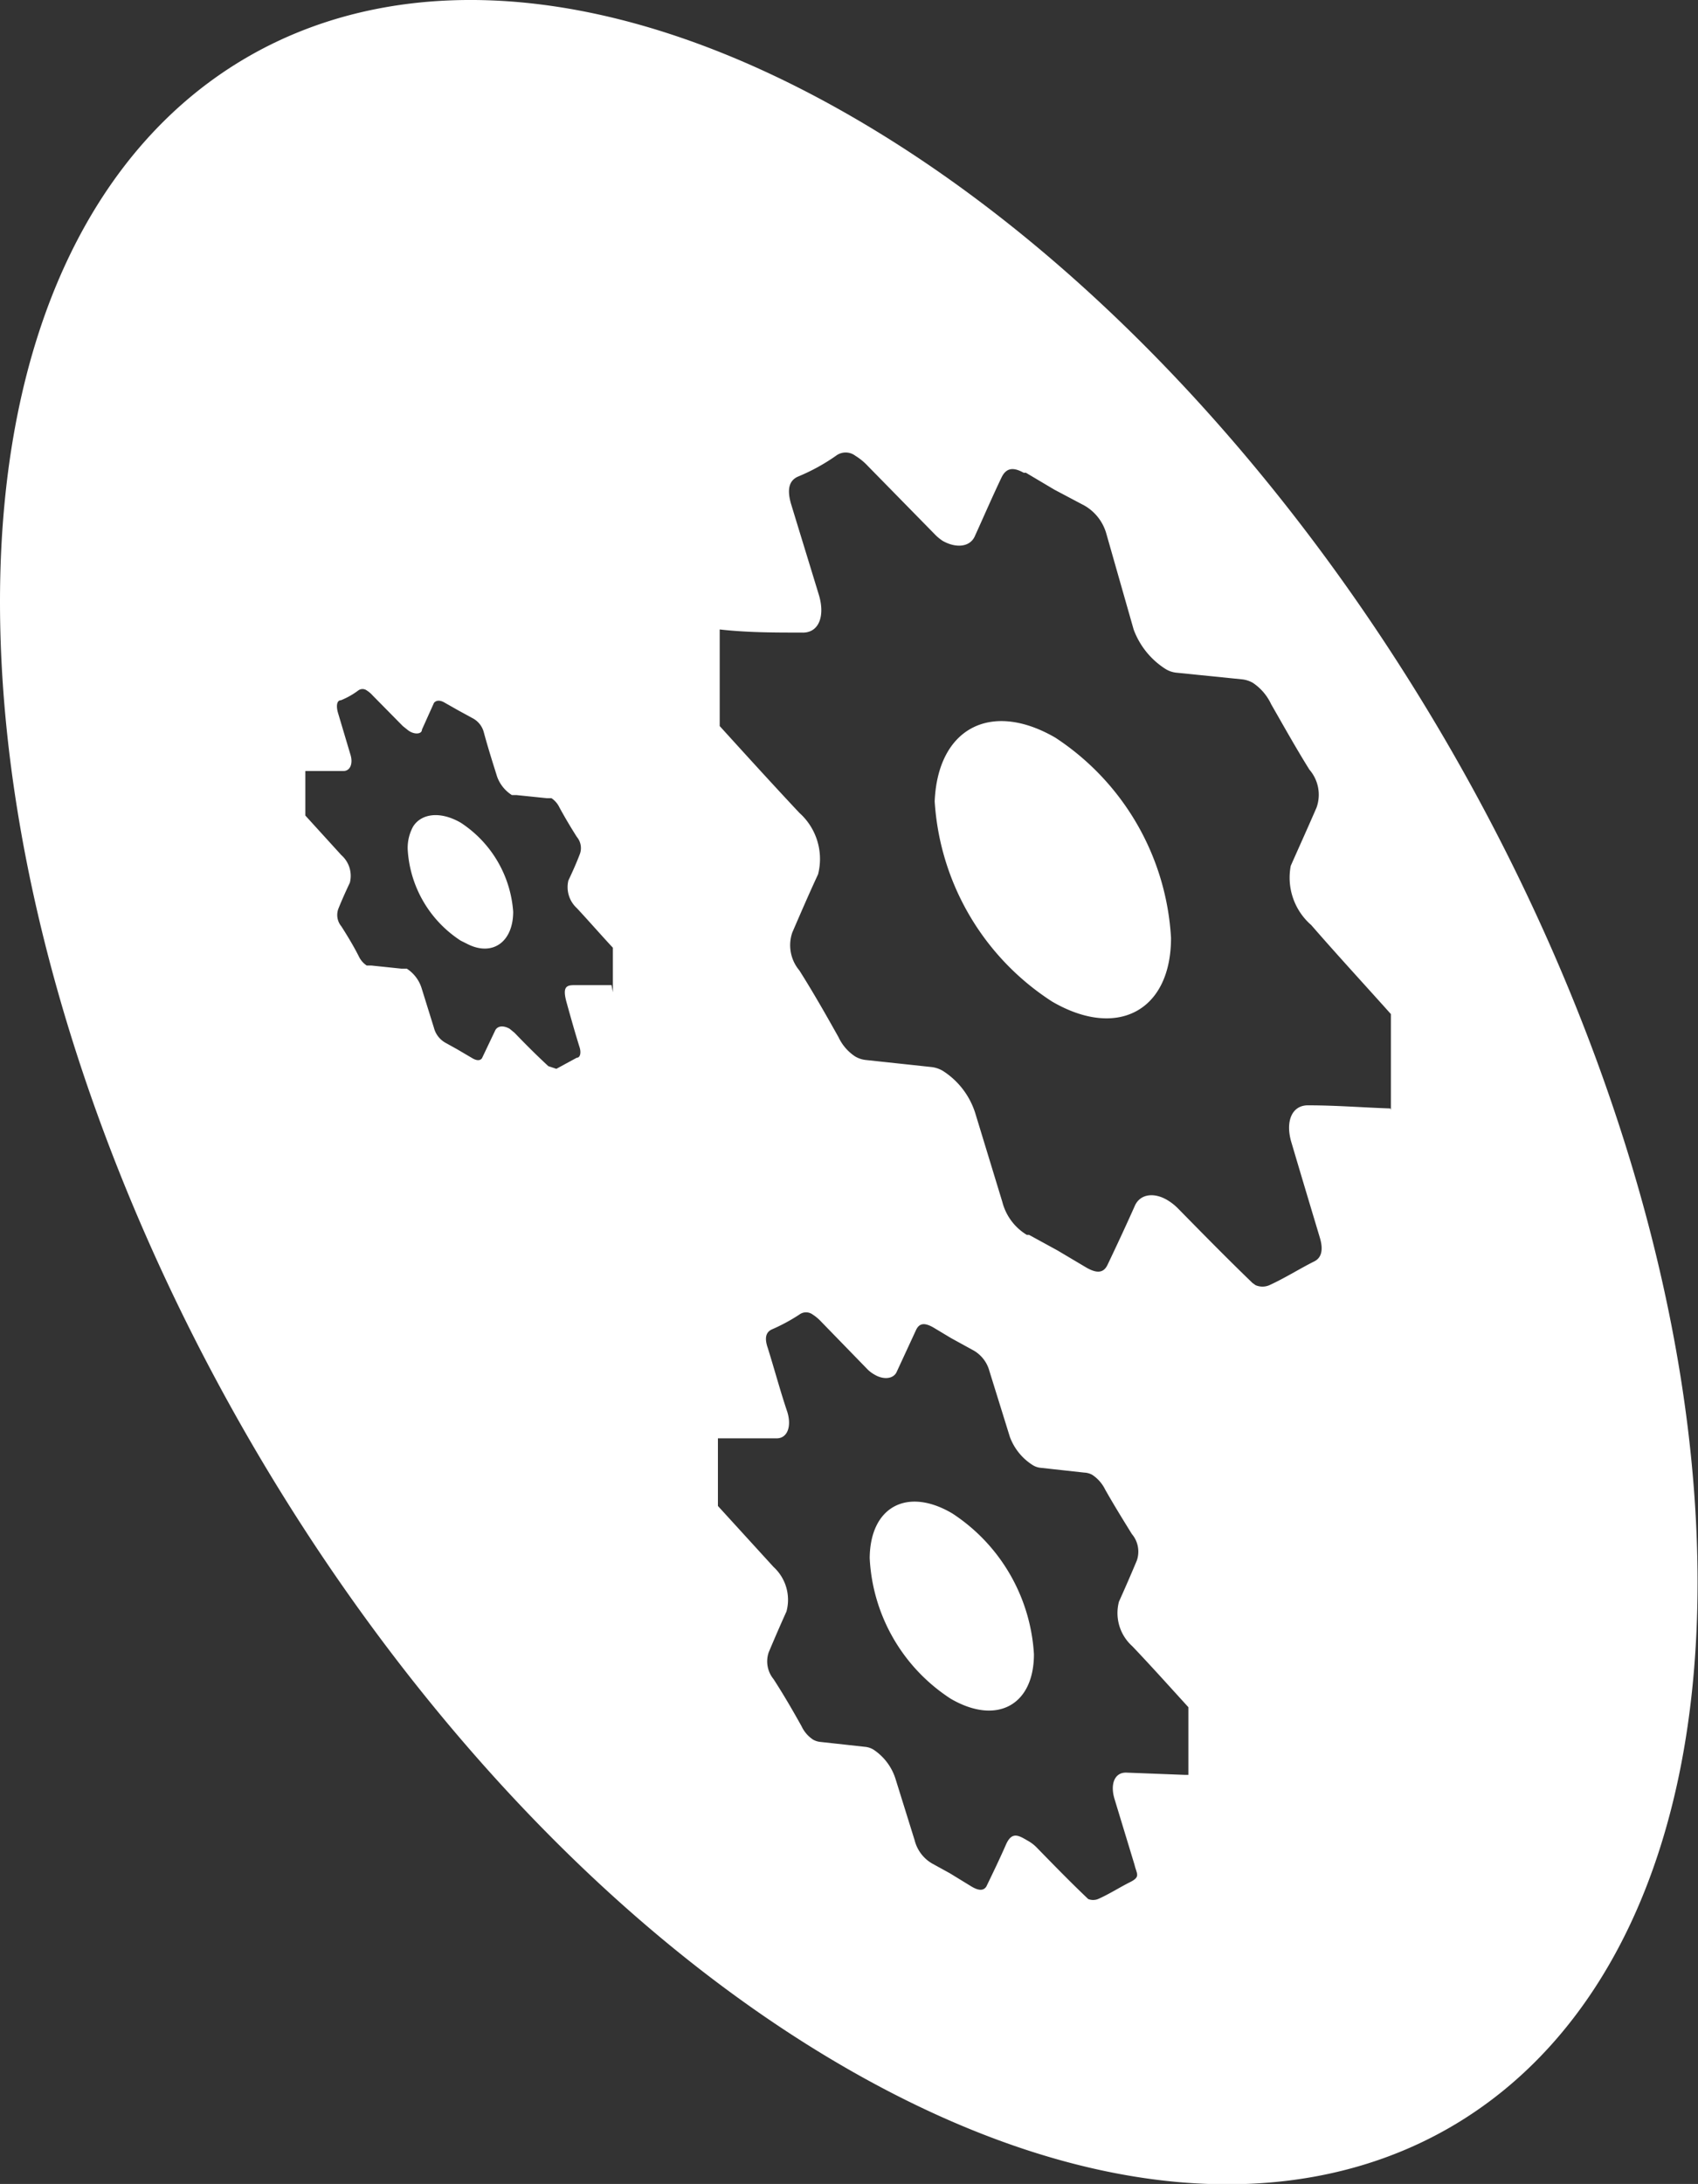 <?xml version="1.0" encoding="UTF-8"?> <svg xmlns="http://www.w3.org/2000/svg" viewBox="0 0 38.15 49.06"><rect x="0" y="0" width="38.15" height="49.06" fill="#333333" stroke="none"/> <defs> <style>.cls-1{isolation:isolate;}.cls-2{mix-blend-mode:overlay;}.cls-3{fill:#fff;}</style> </defs> <title>Ресурс 15</title> <g class="cls-1"> <g id="Слой_2" data-name="Слой 2"> <g id="BACKGROUND_1" data-name="BACKGROUND 1"> <g class="cls-2"> <path class="cls-3" d="M10.35,18.48h0a2.61,2.61,0,0,1,1.18,2c0,.67-.45,1-1,.74l-.18-.09h0a2.62,2.62,0,0,1-1.19-2.05,1,1,0,0,1,.12-.51C9.46,18.28,9.88,18.21,10.35,18.48Z"></path> <path class="cls-3" d="M19.14,2.62c10.53,6.08,19,20.82,19,32.93S29.54,52.53,19,46.45,0,25.62,0,13.52,8.6-3.47,19.14,2.62ZM31.25,24.94c0-.72,0-1.44,0-2.16-.59-.66-1.19-1.31-1.79-2A1.41,1.41,0,0,1,29,19.45c.19-.43.39-.87.58-1.31a.86.86,0,0,0-.16-.85c-.3-.48-.59-1-.86-1.47a1.17,1.17,0,0,0-.41-.48.62.62,0,0,0-.25-.08l-1.48-.15a.57.57,0,0,1-.23-.08,1.78,1.78,0,0,1-.72-.89L24.86,12a1.06,1.06,0,0,0-.49-.64L23.69,11l-.64-.38-.05,0c-.25-.14-.4-.1-.5.11-.21.44-.4.88-.6,1.32-.11.24-.42.27-.72.1A1,1,0,0,1,21,12l-1.5-1.53a1.35,1.35,0,0,0-.28-.23.36.36,0,0,0-.44,0,4.42,4.42,0,0,1-.86.47c-.19.09-.24.28-.15.6.21.69.42,1.37.63,2.06.14.47,0,.86-.39.84-.62,0-1.22,0-1.84-.07q0,1.08,0,2.17c.59.65,1.19,1.31,1.79,1.95a1.39,1.39,0,0,1,.42,1.38c-.2.43-.39.87-.58,1.31a.88.88,0,0,0,.16.85c.31.49.6,1,.88,1.5a1.05,1.05,0,0,0,.37.43.59.59,0,0,0,.23.08l1.49.16a.64.64,0,0,1,.26.09,1.75,1.75,0,0,1,.72.94l.61,2a1.22,1.22,0,0,0,.55.74l.05,0,.64.35.64.38c.24.14.39.13.48-.05.21-.44.42-.89.62-1.34.12-.26.43-.3.73-.12a1.21,1.21,0,0,1,.25.2c.55.56,1.1,1.12,1.66,1.66l.07.05a.39.39,0,0,0,.31,0c.35-.16.68-.37,1-.53.17-.08.22-.26.13-.55-.21-.7-.42-1.4-.63-2.11-.15-.48,0-.86.38-.85.62,0,1.23.05,1.84.07M26.7,39.87c0-.51,0-1,0-1.52-.42-.46-.84-.93-1.26-1.37a1,1,0,0,1-.3-1c.14-.31.27-.61.4-.92a.61.61,0,0,0-.11-.6c-.21-.34-.42-.68-.6-1a.84.84,0,0,0-.29-.33.41.41,0,0,0-.18-.05l-1-.11a.41.41,0,0,1-.16-.06,1.27,1.27,0,0,1-.51-.63l-.46-1.48a.76.76,0,0,0-.35-.46l-.51-.28-.4-.24c-.21-.12-.32-.09-.39.06l-.43.93c-.07.17-.3.19-.5.07a.72.72,0,0,1-.15-.11l-1.05-1.08a1,1,0,0,0-.19-.16.25.25,0,0,0-.3,0,4.08,4.08,0,0,1-.61.33c-.14.06-.18.19-.1.42.15.48.29,1,.44,1.44.1.33,0,.61-.27.59l-1.29,0q0,.76,0,1.52l1.25,1.37a1,1,0,0,1,.29,1c-.14.31-.27.61-.4.92a.63.63,0,0,0,.11.6c.22.34.43.7.63,1.06a.73.73,0,0,0,.26.3.42.42,0,0,0,.16.05l1,.11a.45.45,0,0,1,.19.06,1.23,1.23,0,0,1,.5.66l.43,1.38a.84.84,0,0,0,.39.52l0,0,.4.22.49.3c.17.1.27.09.33,0,.15-.31.3-.62.44-.94s.3-.2.51-.08a.86.86,0,0,1,.18.14c.38.39.77.79,1.16,1.16l0,0a.3.3,0,0,0,.22,0c.25-.11.48-.26.72-.38s.15-.18.1-.39l-.45-1.48c-.1-.33,0-.6.27-.59l1.3.05M13.77,22.29c0-.33,0-.66,0-1-.27-.29-.54-.6-.81-.89a.64.64,0,0,1-.19-.62c.09-.19.18-.39.26-.6a.39.39,0,0,0-.07-.38c-.14-.22-.27-.44-.39-.66a.52.52,0,0,0-.18-.21l-.11,0-.68-.07-.1,0a.82.82,0,0,1-.33-.41c-.1-.32-.2-.63-.3-1a.5.5,0,0,0-.24-.31l-.33-.18L10,15.79c-.13-.08-.21-.05-.25,0l-.27.6c0,.11-.19.12-.33,0l-.1-.08-.68-.69a.6.6,0,0,0-.13-.11.16.16,0,0,0-.19,0,1.7,1.7,0,0,1-.39.22c-.09,0-.11.12-.07.27l.28.94c.07.21,0,.39-.17.38l-.84,0c0,.33,0,.66,0,1l.81.89a.62.62,0,0,1,.19.62c-.09.19-.18.39-.26.59a.4.4,0,0,0,.07.39c.14.22.28.45.4.69a.5.5,0,0,0,.17.19l.11,0,.67.07.12,0a.81.81,0,0,1,.33.43l.28.9a.54.54,0,0,0,.25.33l.27.15.34.2c.1.06.18.06.22,0l.29-.61c.05-.12.19-.13.33-.05l.11.09c.25.26.5.51.76.75l.18.06.46-.25c.08,0,.1-.12.06-.24-.1-.32-.19-.64-.29-1s0-.39.18-.39l.83,0"></path> <path class="cls-3" d="M23.71,16.57l0,0a5.77,5.77,0,0,1,2.6,4.5c0,1.64-1.21,2.28-2.67,1.43A5.78,5.78,0,0,1,21,18C21.07,16.36,22.26,15.73,23.71,16.57Z"></path> <path class="cls-3" d="M21.4,34h0a4.06,4.06,0,0,1,1.83,3.16c0,1.15-.84,1.6-1.87,1A4,4,0,0,1,19.54,35C19.55,33.84,20.39,33.4,21.4,34Z"></path> </g> </g> </g> </g> </svg> 